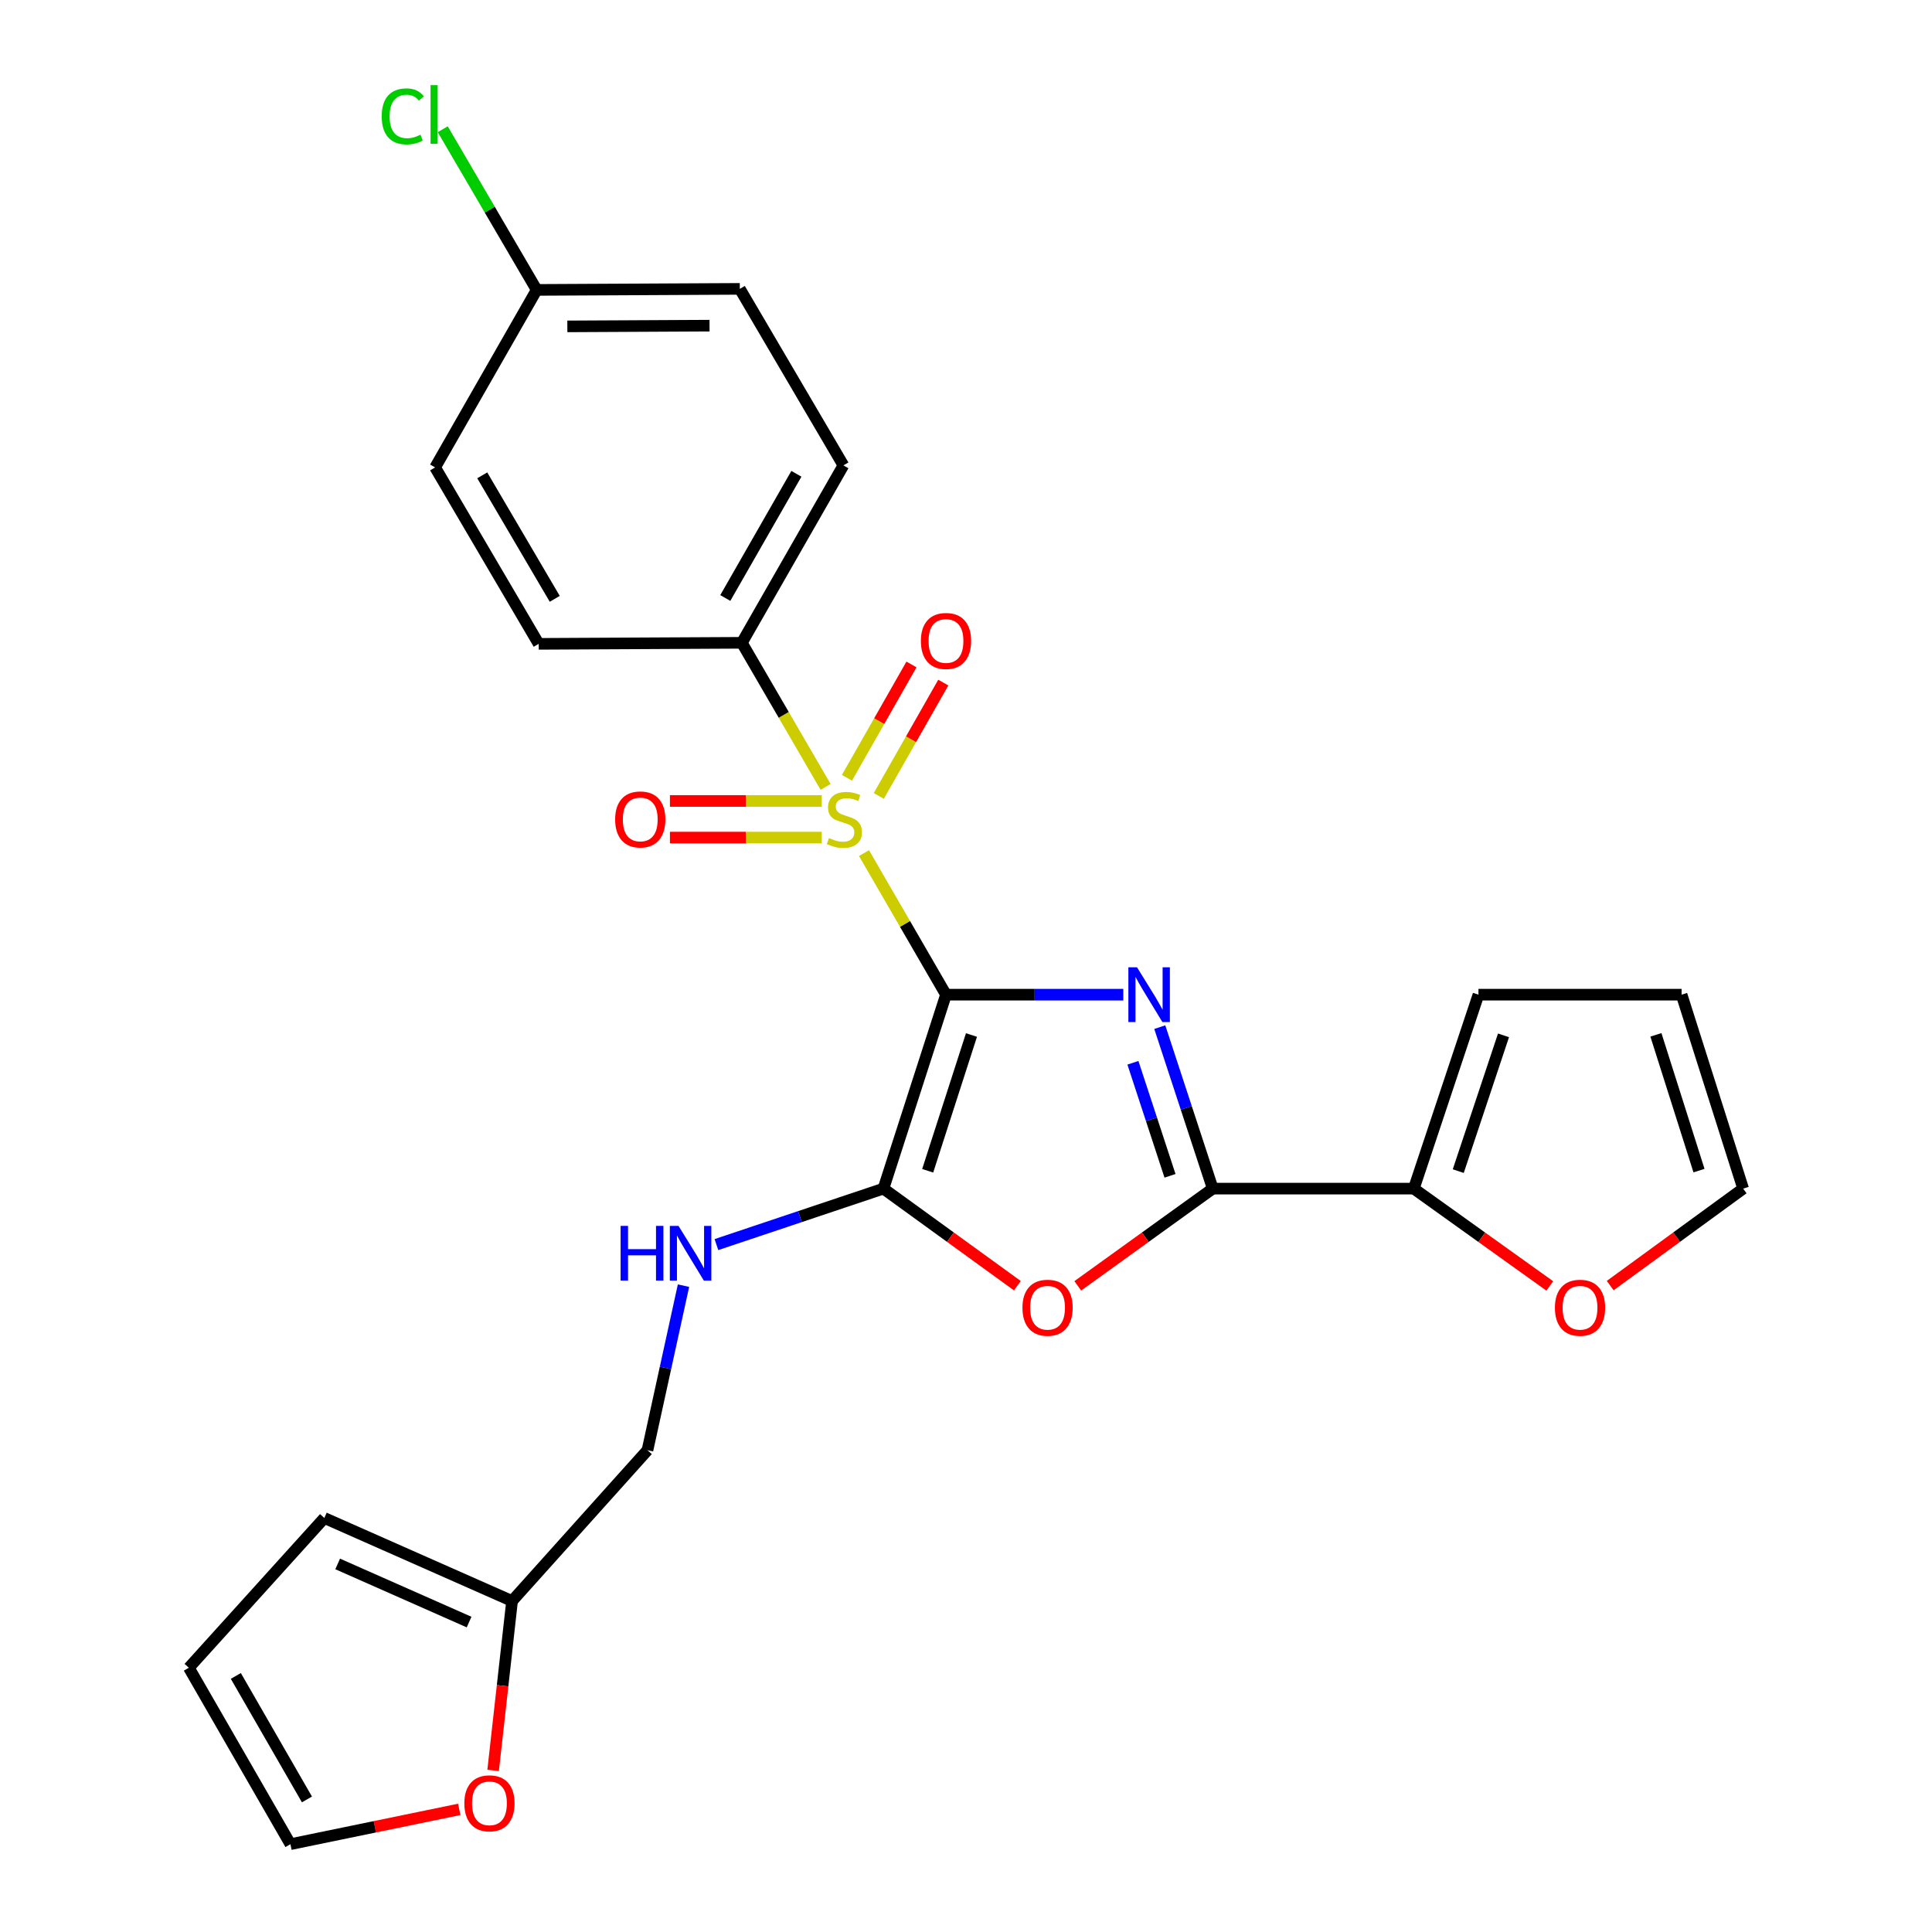 <?xml version='1.0' encoding='iso-8859-1'?>
<svg version='1.1' baseProfile='full'
              xmlns='http://www.w3.org/2000/svg'
                      xmlns:rdkit='http://www.rdkit.org/xml'
                      xmlns:xlink='http://www.w3.org/1999/xlink'
                  xml:space='preserve'
width='1000px' height='1000px' viewBox='0 0 1000 1000'>
<!-- END OF HEADER -->
<rect style='opacity:1.0;fill:#FFFFFF;stroke:none' width='1000' height='1000' x='0' y='0'> </rect>
<path class='bond-0' d='M 489.646,514.84 L 535.532,514.84' style='fill:none;fill-rule:evenodd;stroke:#000000;stroke-width:6px;stroke-linecap:butt;stroke-linejoin:miter;stroke-opacity:1' />
<path class='bond-0' d='M 535.532,514.84 L 581.417,514.84' style='fill:none;fill-rule:evenodd;stroke:#0000FF;stroke-width:6px;stroke-linecap:butt;stroke-linejoin:miter;stroke-opacity:1' />
<path class='bond-1' d='M 489.646,514.84 L 468.425,478.2' style='fill:none;fill-rule:evenodd;stroke:#000000;stroke-width:6px;stroke-linecap:butt;stroke-linejoin:miter;stroke-opacity:1' />
<path class='bond-1' d='M 468.425,478.2 L 447.203,441.56' style='fill:none;fill-rule:evenodd;stroke:#CCCC00;stroke-width:6px;stroke-linecap:butt;stroke-linejoin:miter;stroke-opacity:1' />
<path class='bond-2' d='M 489.646,514.84 L 457.268,615.229' style='fill:none;fill-rule:evenodd;stroke:#000000;stroke-width:6px;stroke-linecap:butt;stroke-linejoin:miter;stroke-opacity:1' />
<path class='bond-2' d='M 502.833,535.718 L 480.169,605.99' style='fill:none;fill-rule:evenodd;stroke:#000000;stroke-width:6px;stroke-linecap:butt;stroke-linejoin:miter;stroke-opacity:1' />
<path class='bond-3' d='M 600.298,531.642 L 614.01,573.435' style='fill:none;fill-rule:evenodd;stroke:#0000FF;stroke-width:6px;stroke-linecap:butt;stroke-linejoin:miter;stroke-opacity:1' />
<path class='bond-3' d='M 614.01,573.435 L 627.722,615.229' style='fill:none;fill-rule:evenodd;stroke:#000000;stroke-width:6px;stroke-linecap:butt;stroke-linejoin:miter;stroke-opacity:1' />
<path class='bond-3' d='M 586.397,550.09 L 595.995,579.346' style='fill:none;fill-rule:evenodd;stroke:#0000FF;stroke-width:6px;stroke-linecap:butt;stroke-linejoin:miter;stroke-opacity:1' />
<path class='bond-3' d='M 595.995,579.346 L 605.594,608.601' style='fill:none;fill-rule:evenodd;stroke:#000000;stroke-width:6px;stroke-linecap:butt;stroke-linejoin:miter;stroke-opacity:1' />
<path class='bond-7' d='M 427.325,407.296 L 405.653,370.006' style='fill:none;fill-rule:evenodd;stroke:#CCCC00;stroke-width:6px;stroke-linecap:butt;stroke-linejoin:miter;stroke-opacity:1' />
<path class='bond-7' d='M 405.653,370.006 L 383.98,332.716' style='fill:none;fill-rule:evenodd;stroke:#000000;stroke-width:6px;stroke-linecap:butt;stroke-linejoin:miter;stroke-opacity:1' />
<path class='bond-8' d='M 454.854,411.97 L 471.55,382.639' style='fill:none;fill-rule:evenodd;stroke:#CCCC00;stroke-width:6px;stroke-linecap:butt;stroke-linejoin:miter;stroke-opacity:1' />
<path class='bond-8' d='M 471.55,382.639 L 488.245,353.308' style='fill:none;fill-rule:evenodd;stroke:#FF0000;stroke-width:6px;stroke-linecap:butt;stroke-linejoin:miter;stroke-opacity:1' />
<path class='bond-8' d='M 438.377,402.591 L 455.073,373.26' style='fill:none;fill-rule:evenodd;stroke:#CCCC00;stroke-width:6px;stroke-linecap:butt;stroke-linejoin:miter;stroke-opacity:1' />
<path class='bond-8' d='M 455.073,373.26 L 471.768,343.929' style='fill:none;fill-rule:evenodd;stroke:#FF0000;stroke-width:6px;stroke-linecap:butt;stroke-linejoin:miter;stroke-opacity:1' />
<path class='bond-9' d='M 425.344,414.578 L 386.047,414.578' style='fill:none;fill-rule:evenodd;stroke:#CCCC00;stroke-width:6px;stroke-linecap:butt;stroke-linejoin:miter;stroke-opacity:1' />
<path class='bond-9' d='M 386.047,414.578 L 346.749,414.578' style='fill:none;fill-rule:evenodd;stroke:#FF0000;stroke-width:6px;stroke-linecap:butt;stroke-linejoin:miter;stroke-opacity:1' />
<path class='bond-9' d='M 425.344,433.537 L 386.047,433.537' style='fill:none;fill-rule:evenodd;stroke:#CCCC00;stroke-width:6px;stroke-linecap:butt;stroke-linejoin:miter;stroke-opacity:1' />
<path class='bond-9' d='M 386.047,433.537 L 346.749,433.537' style='fill:none;fill-rule:evenodd;stroke:#FF0000;stroke-width:6px;stroke-linecap:butt;stroke-linejoin:miter;stroke-opacity:1' />
<path class='bond-4' d='M 457.268,615.229 L 491.93,640.354' style='fill:none;fill-rule:evenodd;stroke:#000000;stroke-width:6px;stroke-linecap:butt;stroke-linejoin:miter;stroke-opacity:1' />
<path class='bond-4' d='M 491.93,640.354 L 526.593,665.48' style='fill:none;fill-rule:evenodd;stroke:#FF0000;stroke-width:6px;stroke-linecap:butt;stroke-linejoin:miter;stroke-opacity:1' />
<path class='bond-6' d='M 457.268,615.229 L 414.044,629.715' style='fill:none;fill-rule:evenodd;stroke:#000000;stroke-width:6px;stroke-linecap:butt;stroke-linejoin:miter;stroke-opacity:1' />
<path class='bond-6' d='M 414.044,629.715 L 370.82,644.2' style='fill:none;fill-rule:evenodd;stroke:#0000FF;stroke-width:6px;stroke-linecap:butt;stroke-linejoin:miter;stroke-opacity:1' />
<path class='bond-5' d='M 627.722,615.229 L 731.786,615.229' style='fill:none;fill-rule:evenodd;stroke:#000000;stroke-width:6px;stroke-linecap:butt;stroke-linejoin:miter;stroke-opacity:1' />
<path class='bond-26' d='M 627.722,615.229 L 592.786,640.387' style='fill:none;fill-rule:evenodd;stroke:#000000;stroke-width:6px;stroke-linecap:butt;stroke-linejoin:miter;stroke-opacity:1' />
<path class='bond-26' d='M 592.786,640.387 L 557.85,665.546' style='fill:none;fill-rule:evenodd;stroke:#FF0000;stroke-width:6px;stroke-linecap:butt;stroke-linejoin:miter;stroke-opacity:1' />
<path class='bond-11' d='M 731.786,615.229 L 766.98,640.418' style='fill:none;fill-rule:evenodd;stroke:#000000;stroke-width:6px;stroke-linecap:butt;stroke-linejoin:miter;stroke-opacity:1' />
<path class='bond-11' d='M 766.98,640.418 L 802.174,665.607' style='fill:none;fill-rule:evenodd;stroke:#FF0000;stroke-width:6px;stroke-linecap:butt;stroke-linejoin:miter;stroke-opacity:1' />
<path class='bond-13' d='M 731.786,615.229 L 765.249,514.84' style='fill:none;fill-rule:evenodd;stroke:#000000;stroke-width:6px;stroke-linecap:butt;stroke-linejoin:miter;stroke-opacity:1' />
<path class='bond-13' d='M 754.792,606.166 L 778.216,535.894' style='fill:none;fill-rule:evenodd;stroke:#000000;stroke-width:6px;stroke-linecap:butt;stroke-linejoin:miter;stroke-opacity:1' />
<path class='bond-21' d='M 353.777,665.45 L 344.453,708.04' style='fill:none;fill-rule:evenodd;stroke:#0000FF;stroke-width:6px;stroke-linecap:butt;stroke-linejoin:miter;stroke-opacity:1' />
<path class='bond-21' d='M 344.453,708.04 L 335.129,750.629' style='fill:none;fill-rule:evenodd;stroke:#000000;stroke-width:6px;stroke-linecap:butt;stroke-linejoin:miter;stroke-opacity:1' />
<path class='bond-19' d='M 383.98,332.716 L 436.55,240.88' style='fill:none;fill-rule:evenodd;stroke:#000000;stroke-width:6px;stroke-linecap:butt;stroke-linejoin:miter;stroke-opacity:1' />
<path class='bond-19' d='M 375.412,309.522 L 412.21,245.237' style='fill:none;fill-rule:evenodd;stroke:#000000;stroke-width:6px;stroke-linecap:butt;stroke-linejoin:miter;stroke-opacity:1' />
<path class='bond-20' d='M 383.98,332.716 L 278.831,333.254' style='fill:none;fill-rule:evenodd;stroke:#000000;stroke-width:6px;stroke-linecap:butt;stroke-linejoin:miter;stroke-opacity:1' />
<path class='bond-10' d='M 265.043,828.688 L 335.129,750.629' style='fill:none;fill-rule:evenodd;stroke:#000000;stroke-width:6px;stroke-linecap:butt;stroke-linejoin:miter;stroke-opacity:1' />
<path class='bond-12' d='M 265.043,828.688 L 260.14,872.524' style='fill:none;fill-rule:evenodd;stroke:#000000;stroke-width:6px;stroke-linecap:butt;stroke-linejoin:miter;stroke-opacity:1' />
<path class='bond-12' d='M 260.14,872.524 L 255.237,916.359' style='fill:none;fill-rule:evenodd;stroke:#FF0000;stroke-width:6px;stroke-linecap:butt;stroke-linejoin:miter;stroke-opacity:1' />
<path class='bond-14' d='M 265.043,828.688 L 167.878,785.704' style='fill:none;fill-rule:evenodd;stroke:#000000;stroke-width:6px;stroke-linecap:butt;stroke-linejoin:miter;stroke-opacity:1' />
<path class='bond-14' d='M 242.798,839.579 L 174.782,809.49' style='fill:none;fill-rule:evenodd;stroke:#000000;stroke-width:6px;stroke-linecap:butt;stroke-linejoin:miter;stroke-opacity:1' />
<path class='bond-15' d='M 833.431,665.418 L 867.841,640.324' style='fill:none;fill-rule:evenodd;stroke:#FF0000;stroke-width:6px;stroke-linecap:butt;stroke-linejoin:miter;stroke-opacity:1' />
<path class='bond-15' d='M 867.841,640.324 L 902.25,615.229' style='fill:none;fill-rule:evenodd;stroke:#000000;stroke-width:6px;stroke-linecap:butt;stroke-linejoin:miter;stroke-opacity:1' />
<path class='bond-16' d='M 237.712,936.533 L 194.021,945.539' style='fill:none;fill-rule:evenodd;stroke:#FF0000;stroke-width:6px;stroke-linecap:butt;stroke-linejoin:miter;stroke-opacity:1' />
<path class='bond-16' d='M 194.021,945.539 L 150.33,954.545' style='fill:none;fill-rule:evenodd;stroke:#000000;stroke-width:6px;stroke-linecap:butt;stroke-linejoin:miter;stroke-opacity:1' />
<path class='bond-17' d='M 765.249,514.84 L 870.388,514.84' style='fill:none;fill-rule:evenodd;stroke:#000000;stroke-width:6px;stroke-linecap:butt;stroke-linejoin:miter;stroke-opacity:1' />
<path class='bond-18' d='M 167.878,785.704 L 97.75,863.225' style='fill:none;fill-rule:evenodd;stroke:#000000;stroke-width:6px;stroke-linecap:butt;stroke-linejoin:miter;stroke-opacity:1' />
<path class='bond-28' d='M 902.25,615.229 L 870.388,514.84' style='fill:none;fill-rule:evenodd;stroke:#000000;stroke-width:6px;stroke-linecap:butt;stroke-linejoin:miter;stroke-opacity:1' />
<path class='bond-28' d='M 879.4,605.906 L 857.097,535.634' style='fill:none;fill-rule:evenodd;stroke:#000000;stroke-width:6px;stroke-linecap:butt;stroke-linejoin:miter;stroke-opacity:1' />
<path class='bond-29' d='M 150.33,954.545 L 97.75,863.225' style='fill:none;fill-rule:evenodd;stroke:#000000;stroke-width:6px;stroke-linecap:butt;stroke-linejoin:miter;stroke-opacity:1' />
<path class='bond-29' d='M 158.873,931.387 L 122.067,867.463' style='fill:none;fill-rule:evenodd;stroke:#000000;stroke-width:6px;stroke-linecap:butt;stroke-linejoin:miter;stroke-opacity:1' />
<path class='bond-23' d='M 436.55,240.88 L 382.927,149.518' style='fill:none;fill-rule:evenodd;stroke:#000000;stroke-width:6px;stroke-linecap:butt;stroke-linejoin:miter;stroke-opacity:1' />
<path class='bond-24' d='M 278.831,333.254 L 225.218,241.934' style='fill:none;fill-rule:evenodd;stroke:#000000;stroke-width:6px;stroke-linecap:butt;stroke-linejoin:miter;stroke-opacity:1' />
<path class='bond-24' d='M 287.139,309.957 L 249.61,246.033' style='fill:none;fill-rule:evenodd;stroke:#000000;stroke-width:6px;stroke-linecap:butt;stroke-linejoin:miter;stroke-opacity:1' />
<path class='bond-22' d='M 277.788,150.055 L 225.218,241.934' style='fill:none;fill-rule:evenodd;stroke:#000000;stroke-width:6px;stroke-linecap:butt;stroke-linejoin:miter;stroke-opacity:1' />
<path class='bond-25' d='M 277.788,150.055 L 253.475,108.475' style='fill:none;fill-rule:evenodd;stroke:#000000;stroke-width:6px;stroke-linecap:butt;stroke-linejoin:miter;stroke-opacity:1' />
<path class='bond-25' d='M 253.475,108.475 L 229.162,66.895' style='fill:none;fill-rule:evenodd;stroke:#00CC00;stroke-width:6px;stroke-linecap:butt;stroke-linejoin:miter;stroke-opacity:1' />
<path class='bond-27' d='M 277.788,150.055 L 382.927,149.518' style='fill:none;fill-rule:evenodd;stroke:#000000;stroke-width:6px;stroke-linecap:butt;stroke-linejoin:miter;stroke-opacity:1' />
<path class='bond-27' d='M 293.656,168.934 L 367.253,168.558' style='fill:none;fill-rule:evenodd;stroke:#000000;stroke-width:6px;stroke-linecap:butt;stroke-linejoin:miter;stroke-opacity:1' />
<path  class='atom-1' d='M 588.525 500.68
L 597.805 515.68
Q 598.725 517.16, 600.205 519.84
Q 601.685 522.52, 601.765 522.68
L 601.765 500.68
L 605.525 500.68
L 605.525 529
L 601.645 529
L 591.685 512.6
Q 590.525 510.68, 589.285 508.48
Q 588.085 506.28, 587.725 505.6
L 587.725 529
L 584.045 529
L 584.045 500.68
L 588.525 500.68
' fill='#0000FF'/>
<path  class='atom-2' d='M 429.066 433.777
Q 429.386 433.897, 430.706 434.457
Q 432.026 435.017, 433.466 435.377
Q 434.946 435.697, 436.386 435.697
Q 439.066 435.697, 440.626 434.417
Q 442.186 433.097, 442.186 430.817
Q 442.186 429.257, 441.386 428.297
Q 440.626 427.337, 439.426 426.817
Q 438.226 426.297, 436.226 425.697
Q 433.706 424.937, 432.186 424.217
Q 430.706 423.497, 429.626 421.977
Q 428.586 420.457, 428.586 417.897
Q 428.586 414.337, 430.986 412.137
Q 433.426 409.937, 438.226 409.937
Q 441.506 409.937, 445.226 411.497
L 444.306 414.577
Q 440.906 413.177, 438.346 413.177
Q 435.586 413.177, 434.066 414.337
Q 432.546 415.457, 432.586 417.417
Q 432.586 418.937, 433.346 419.857
Q 434.146 420.777, 435.266 421.297
Q 436.426 421.817, 438.346 422.417
Q 440.906 423.217, 442.426 424.017
Q 443.946 424.817, 445.026 426.457
Q 446.146 428.057, 446.146 430.817
Q 446.146 434.737, 443.506 436.857
Q 440.906 438.937, 436.546 438.937
Q 434.026 438.937, 432.106 438.377
Q 430.226 437.857, 427.986 436.937
L 429.066 433.777
' fill='#CCCC00'/>
<path  class='atom-5' d='M 529.216 676.884
Q 529.216 670.084, 532.576 666.284
Q 535.936 662.484, 542.216 662.484
Q 548.496 662.484, 551.856 666.284
Q 555.216 670.084, 555.216 676.884
Q 555.216 683.764, 551.816 687.684
Q 548.416 691.564, 542.216 691.564
Q 535.976 691.564, 532.576 687.684
Q 529.216 683.804, 529.216 676.884
M 542.216 688.364
Q 546.536 688.364, 548.856 685.484
Q 551.216 682.564, 551.216 676.884
Q 551.216 671.324, 548.856 668.524
Q 546.536 665.684, 542.216 665.684
Q 537.896 665.684, 535.536 668.484
Q 533.216 671.284, 533.216 676.884
Q 533.216 682.604, 535.536 685.484
Q 537.896 688.364, 542.216 688.364
' fill='#FF0000'/>
<path  class='atom-7' d='M 321.228 634.521
L 325.068 634.521
L 325.068 646.561
L 339.548 646.561
L 339.548 634.521
L 343.388 634.521
L 343.388 662.841
L 339.548 662.841
L 339.548 649.761
L 325.068 649.761
L 325.068 662.841
L 321.228 662.841
L 321.228 634.521
' fill='#0000FF'/>
<path  class='atom-7' d='M 351.188 634.521
L 360.468 649.521
Q 361.388 651.001, 362.868 653.681
Q 364.348 656.361, 364.428 656.521
L 364.428 634.521
L 368.188 634.521
L 368.188 662.841
L 364.308 662.841
L 354.348 646.441
Q 353.188 644.521, 351.948 642.321
Q 350.748 640.121, 350.388 639.441
L 350.388 662.841
L 346.708 662.841
L 346.708 634.521
L 351.188 634.521
' fill='#0000FF'/>
<path  class='atom-9' d='M 476.646 331.764
Q 476.646 324.964, 480.006 321.164
Q 483.366 317.364, 489.646 317.364
Q 495.926 317.364, 499.286 321.164
Q 502.646 324.964, 502.646 331.764
Q 502.646 338.644, 499.246 342.564
Q 495.846 346.444, 489.646 346.444
Q 483.406 346.444, 480.006 342.564
Q 476.646 338.684, 476.646 331.764
M 489.646 343.244
Q 493.966 343.244, 496.286 340.364
Q 498.646 337.444, 498.646 331.764
Q 498.646 326.204, 496.286 323.404
Q 493.966 320.564, 489.646 320.564
Q 485.326 320.564, 482.966 323.364
Q 480.646 326.164, 480.646 331.764
Q 480.646 337.484, 482.966 340.364
Q 485.326 343.244, 489.646 343.244
' fill='#FF0000'/>
<path  class='atom-10' d='M 318.4 424.137
Q 318.4 417.337, 321.76 413.537
Q 325.12 409.737, 331.4 409.737
Q 337.68 409.737, 341.04 413.537
Q 344.4 417.337, 344.4 424.137
Q 344.4 431.017, 341 434.937
Q 337.6 438.817, 331.4 438.817
Q 325.16 438.817, 321.76 434.937
Q 318.4 431.057, 318.4 424.137
M 331.4 435.617
Q 335.72 435.617, 338.04 432.737
Q 340.4 429.817, 340.4 424.137
Q 340.4 418.577, 338.04 415.777
Q 335.72 412.937, 331.4 412.937
Q 327.08 412.937, 324.72 415.737
Q 322.4 418.537, 322.4 424.137
Q 322.4 429.857, 324.72 432.737
Q 327.08 435.617, 331.4 435.617
' fill='#FF0000'/>
<path  class='atom-12' d='M 804.819 676.884
Q 804.819 670.084, 808.179 666.284
Q 811.539 662.484, 817.819 662.484
Q 824.099 662.484, 827.459 666.284
Q 830.819 670.084, 830.819 676.884
Q 830.819 683.764, 827.419 687.684
Q 824.019 691.564, 817.819 691.564
Q 811.579 691.564, 808.179 687.684
Q 804.819 683.804, 804.819 676.884
M 817.819 688.364
Q 822.139 688.364, 824.459 685.484
Q 826.819 682.564, 826.819 676.884
Q 826.819 671.324, 824.459 668.524
Q 822.139 665.684, 817.819 665.684
Q 813.499 665.684, 811.139 668.484
Q 808.819 671.284, 808.819 676.884
Q 808.819 682.604, 811.139 685.484
Q 813.499 688.364, 817.819 688.364
' fill='#FF0000'/>
<path  class='atom-13' d='M 240.341 933.391
Q 240.341 926.591, 243.701 922.791
Q 247.061 918.991, 253.341 918.991
Q 259.621 918.991, 262.981 922.791
Q 266.341 926.591, 266.341 933.391
Q 266.341 940.271, 262.941 944.191
Q 259.541 948.071, 253.341 948.071
Q 247.101 948.071, 243.701 944.191
Q 240.341 940.311, 240.341 933.391
M 253.341 944.871
Q 257.661 944.871, 259.981 941.991
Q 262.341 939.071, 262.341 933.391
Q 262.341 927.831, 259.981 925.031
Q 257.661 922.191, 253.341 922.191
Q 249.021 922.191, 246.661 924.991
Q 244.341 927.791, 244.341 933.391
Q 244.341 939.111, 246.661 941.991
Q 249.021 944.871, 253.341 944.871
' fill='#FF0000'/>
<path  class='atom-26' d='M 197.572 60.231
Q 197.572 53.191, 200.852 49.511
Q 204.172 45.791, 210.452 45.791
Q 216.292 45.791, 219.412 49.911
L 216.772 52.071
Q 214.492 49.071, 210.452 49.071
Q 206.172 49.071, 203.892 51.951
Q 201.652 54.791, 201.652 60.231
Q 201.652 65.831, 203.972 68.711
Q 206.332 71.591, 210.892 71.591
Q 214.012 71.591, 217.652 69.711
L 218.772 72.711
Q 217.292 73.671, 215.052 74.231
Q 212.812 74.791, 210.332 74.791
Q 204.172 74.791, 200.852 71.031
Q 197.572 67.271, 197.572 60.231
' fill='#00CC00'/>
<path  class='atom-26' d='M 222.852 44.071
L 226.532 44.071
L 226.532 74.431
L 222.852 74.431
L 222.852 44.071
' fill='#00CC00'/>
</svg>

